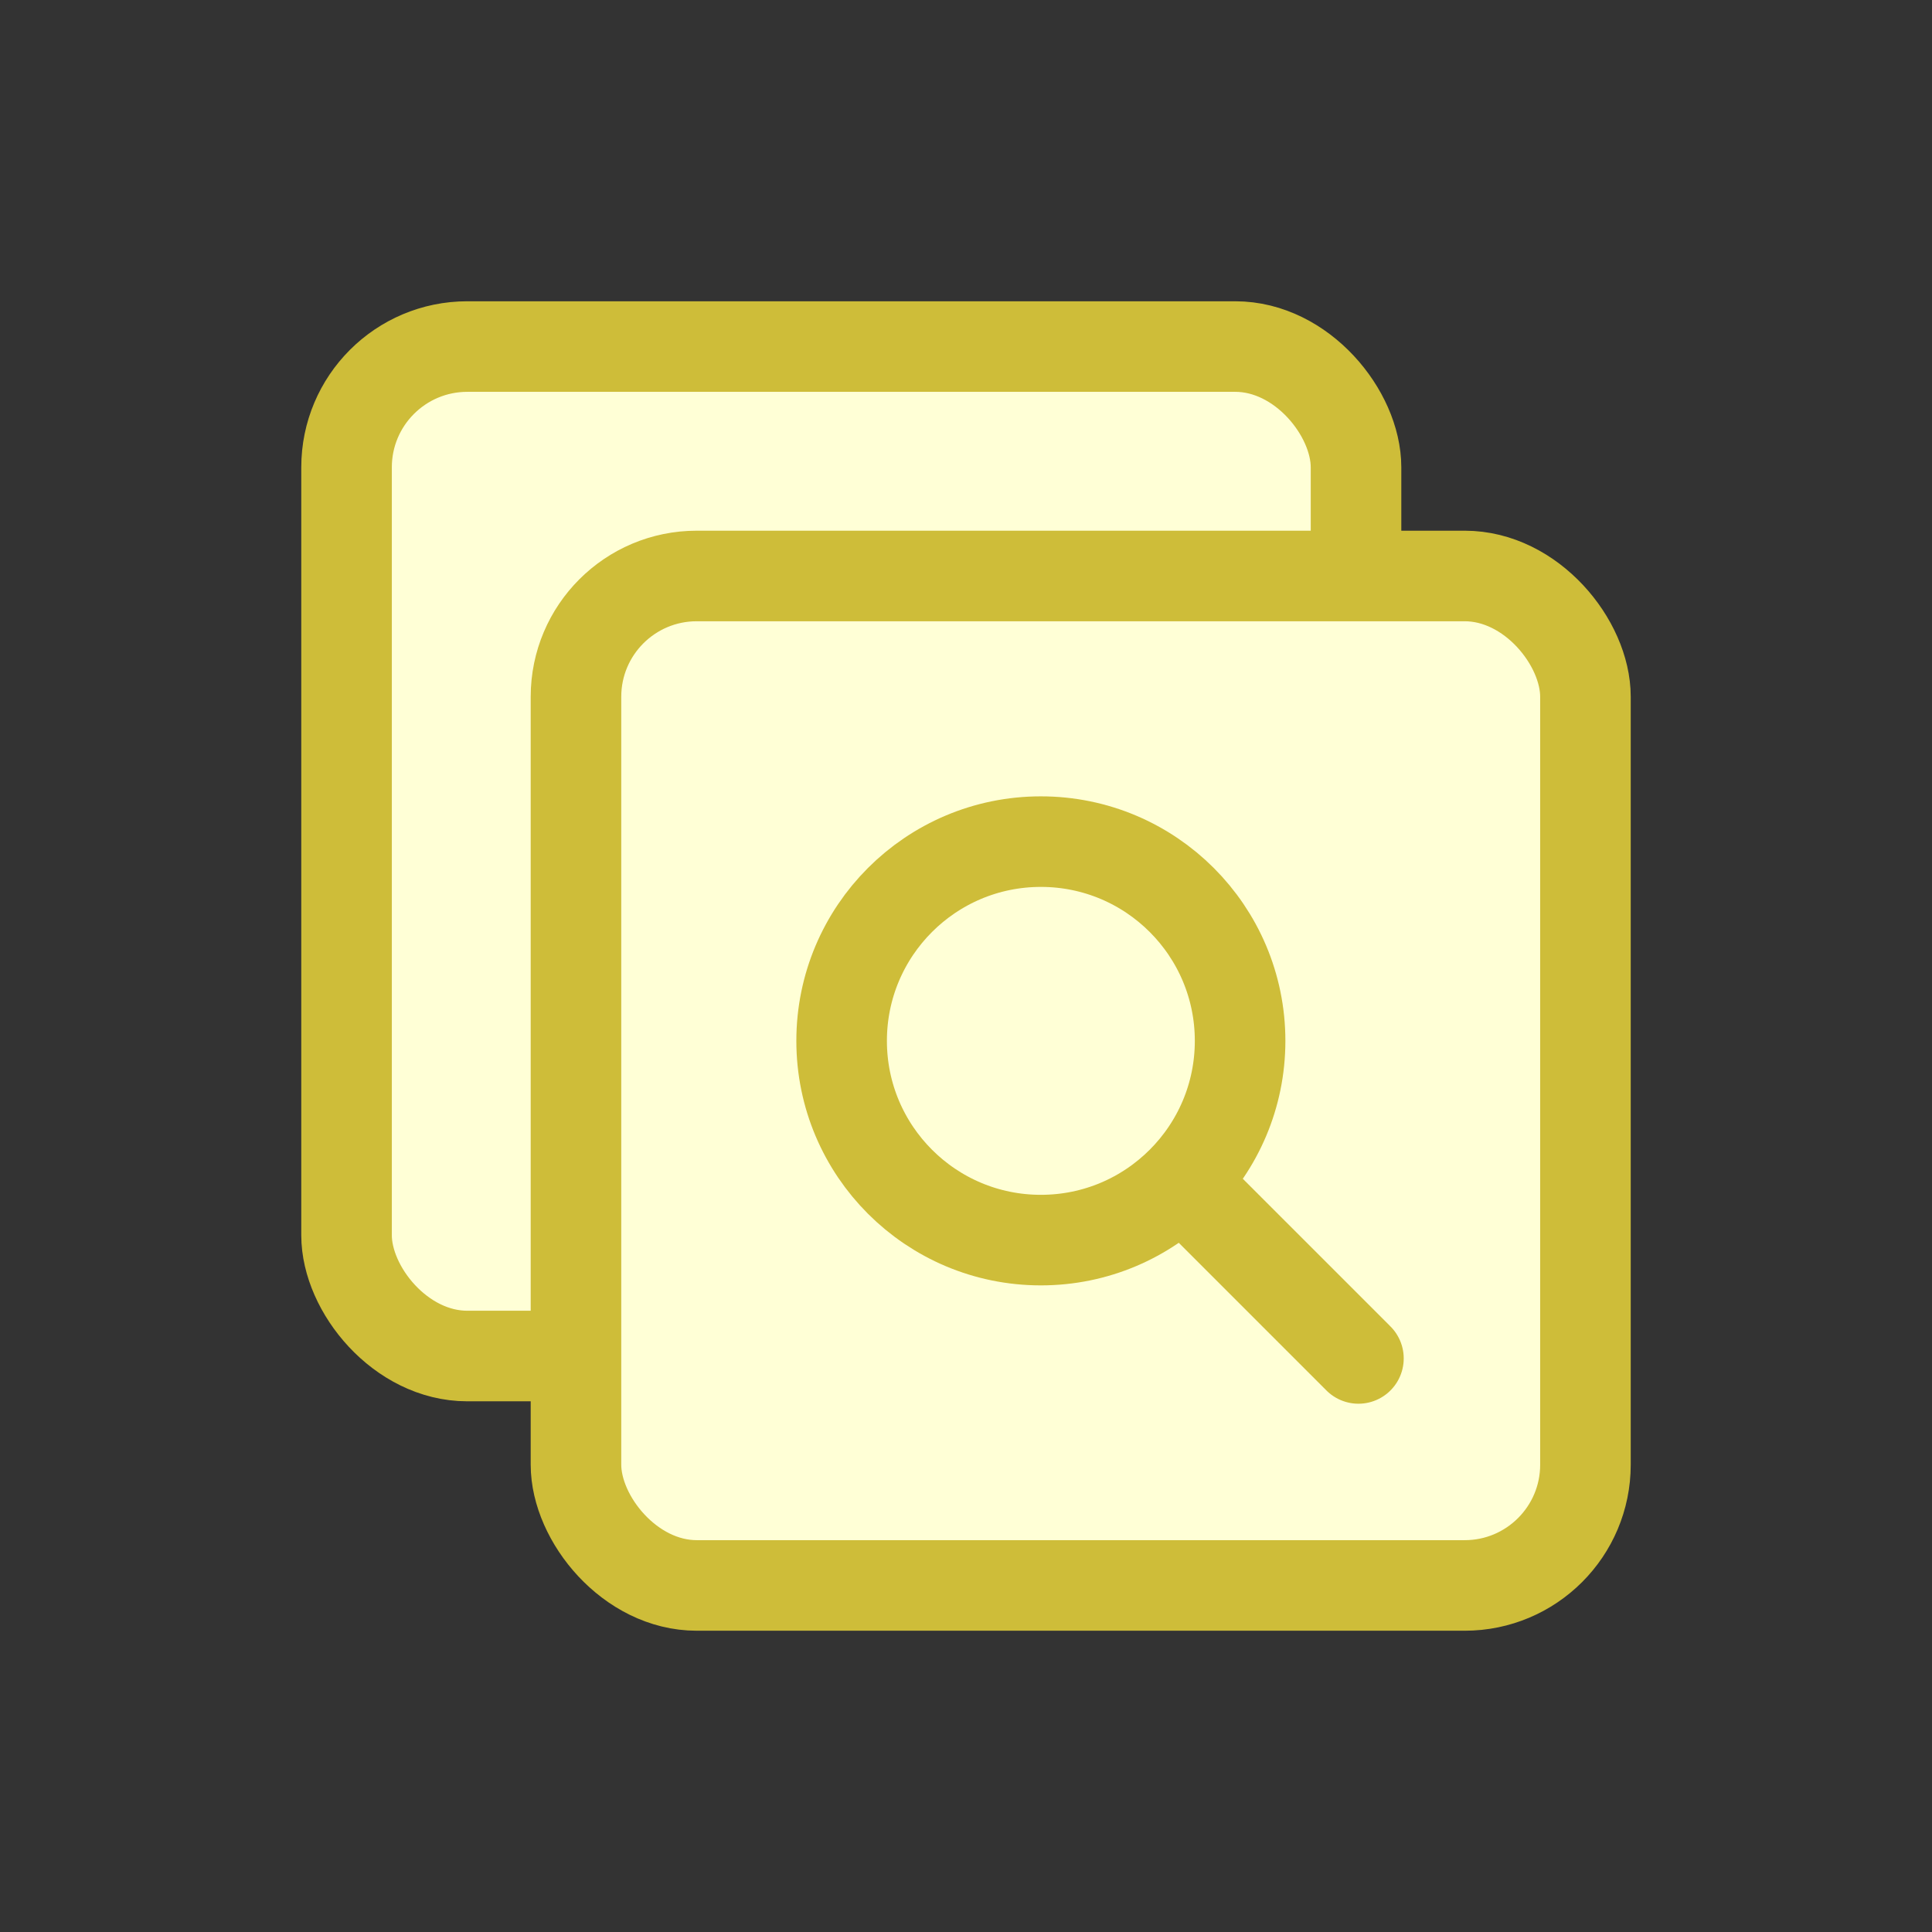 <svg xmlns="http://www.w3.org/2000/svg" viewBox="0 0 16 16"><rect x="0" y="0" width="16" height="16" fill="#333333" stroke="none"/><defs><style>.cls-1{fill:#ffffd6;stroke-miterlimit:10;}.cls-1,.cls-2{stroke:#cebd39;stroke-width:0.75px;}.cls-2{fill:none;stroke-linecap:round;stroke-linejoin:round;}</style></defs><title>coll-fts_template</title><g id="_2" data-name="2"><rect class="cls-1" x="2.87" y="2.87" width="8.36" height="8.36" rx="1" ry="1"/><rect class="cls-1" x="4.77" y="4.77" width="8.36" height="8.36" rx="1" ry="1"/><circle class="cls-1" cx="8.62" cy="8.62" r="1.65"/><line class="cls-2" x1="9.85" y1="9.85" x2="11.25" y2="11.25"/></g></svg>